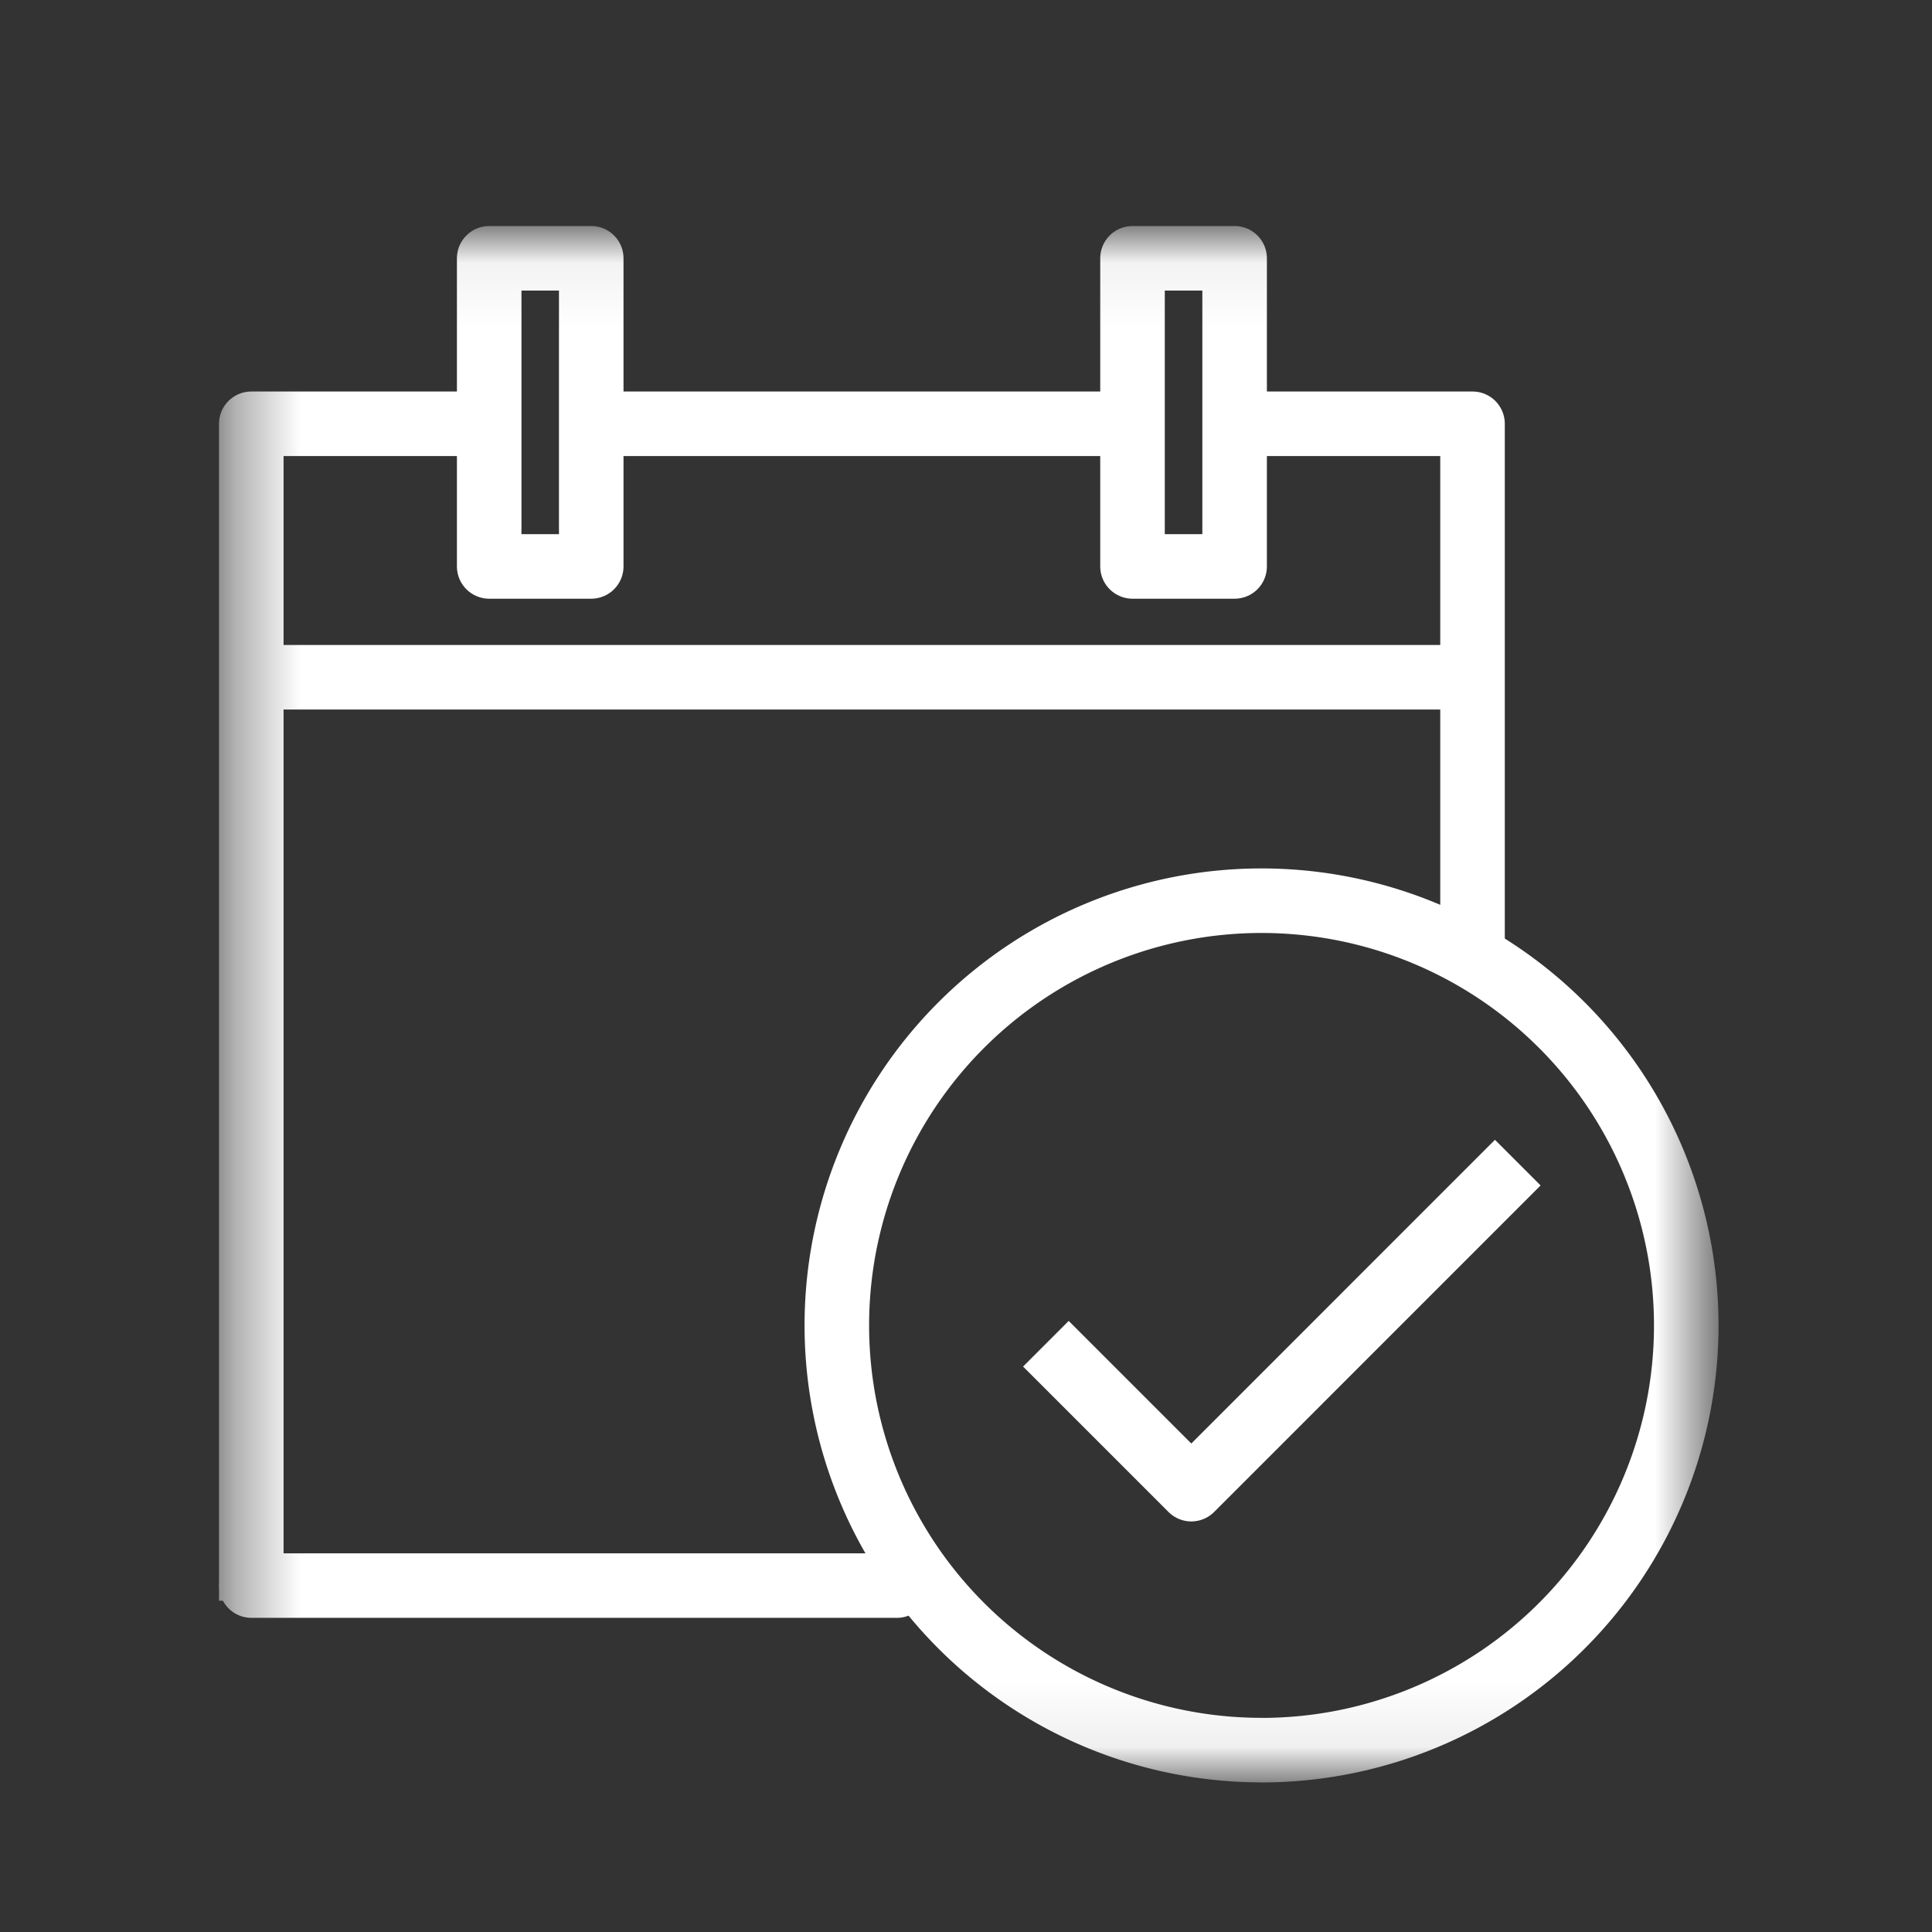 <svg xmlns="http://www.w3.org/2000/svg" xmlns:xlink="http://www.w3.org/1999/xlink" fill="none" viewBox="0 0 24 24"><rect x="0" y="0" width="24" height="24" fill="#333333" stroke="none"/><defs><symbol id="c" fill="none" viewBox="0 0 25 26"><path stroke="#FFFFFF" stroke-width=".75" d="m9.65 6.018 6.024-1.616 3.197 11.922-6.025 1.616L9.649 6.018Z"/><path stroke="#FFFFFF" stroke-width=".75" d="m5.504 9.197 3.321-.89 3.093 11.57 8.404-2.26m-8.793 3.74a.771.771 0 1 0-.398-1.489.771.771 0 0 0 .398 1.49Z"/><path fill="#FFFFFF" d="m14.705 8.375 1.346 5.02 1.617-.434-1.346-5.02-1.617.434Zm-.7-.404 2.721-.73 1.642 6.124-2.721.73-1.642-6.124Zm-1.95-2.828.987-.265.595 2.22-.987.264-.595-2.22Z"/><path stroke="#FFFFFF" stroke-width=".75" d="M4.195 13.96h3.522m-2.582 1.173h3.521m-5.635 1.175h3.522"/><path stroke="#FFFFFF" stroke-miterlimit="10" stroke-width=".75" d="M12.375 25c6.627 0 12-5.373 12-12s-5.373-12-12-12-12 5.373-12 12 5.373 12 12 12Z"/></symbol><symbol id="d" fill="none" viewBox="0 0 25 24"><mask id="a" width="24" height="24" x="0" y="0" fill="none" maskUnits="userSpaceOnUse"><path fill="#FFF" d="M23.355.063H.375v23.86h22.98V.063Z"/></mask><g stroke="#FFFFFF" mask="url(#a)" transform="matrix(.9 0 0 .9 .9 1.8)"><path stroke-linejoin="round" d="M.748 21.235V3H4.25m15.419 8.236V3h-3.607"/><path stroke-linecap="round" d="M6.25 3h8M.75 21h10"/><path stroke-linejoin="round" d="M6.015.436H4.434V5.21h1.581V.436Zm9.968 0h-1.582V5.21h1.582V.436Z"/><path stroke-miterlimit="10" d="M.673 6.927H19.76"/><path stroke-linejoin="round" d="M16.4 23.55a6.58 6.58 0 1 0 0-13.161 6.58 6.58 0 0 0 0 13.16Z"/><path stroke-linejoin="round" d="m13.059 17.253 2.253 2.253 5.058-5.059"/></g></symbol><mask id="b" width="11" height="9" x="6.418" y="8.352" fill="#000" maskUnits="userSpaceOnUse"><path fill="#fff" d="M6.418 8.352h11v9h-11z"/><path d="M9.044 9.268a.435.435 0 0 1 .153-.03h.976c.033 0 .06.013.08.04.028.02.041.048.041.082v6.87a.126.126 0 0 1-.04.091.11.11 0 0 1-.081.03h-.935a.149.149 0 0 1-.092-.03.149.149 0 0 1-.03-.091v-5.773a.032.032 0 0 0-.02-.03c-.014-.014-.028-.017-.041-.01l-1.017.315a.114.114 0 0 1-.05.01.097.097 0 0 1-.072-.03.144.144 0 0 1-.02-.082l-.03-.67c0-.069.027-.116.08-.143zm4.833 7.195c-.711 0-1.277-.2-1.697-.6-.413-.406-.62-.951-.62-1.636v-2.865c0-.678.207-1.213.62-1.606.42-.4.986-.6 1.697-.6.712 0 1.277.2 1.697.6.427.393.64.928.64 1.606v2.865c0 .685-.213 1.23-.64 1.637-.42.4-.985.6-1.697.6zm0-1.026c.353 0 .634-.102.844-.305.21-.21.315-.491.315-.843V11.32c0-.352-.105-.63-.315-.833-.21-.21-.491-.315-.844-.315-.345 0-.623.105-.833.315-.203.203-.305.48-.305.833v2.968c0 .352.102.633.305.843.21.203.488.305.833.305z"/></mask></defs><use xlink:href="#d" width="100%" height="100%" transform="translate(1.72 .81) scale(.928)"/></svg>